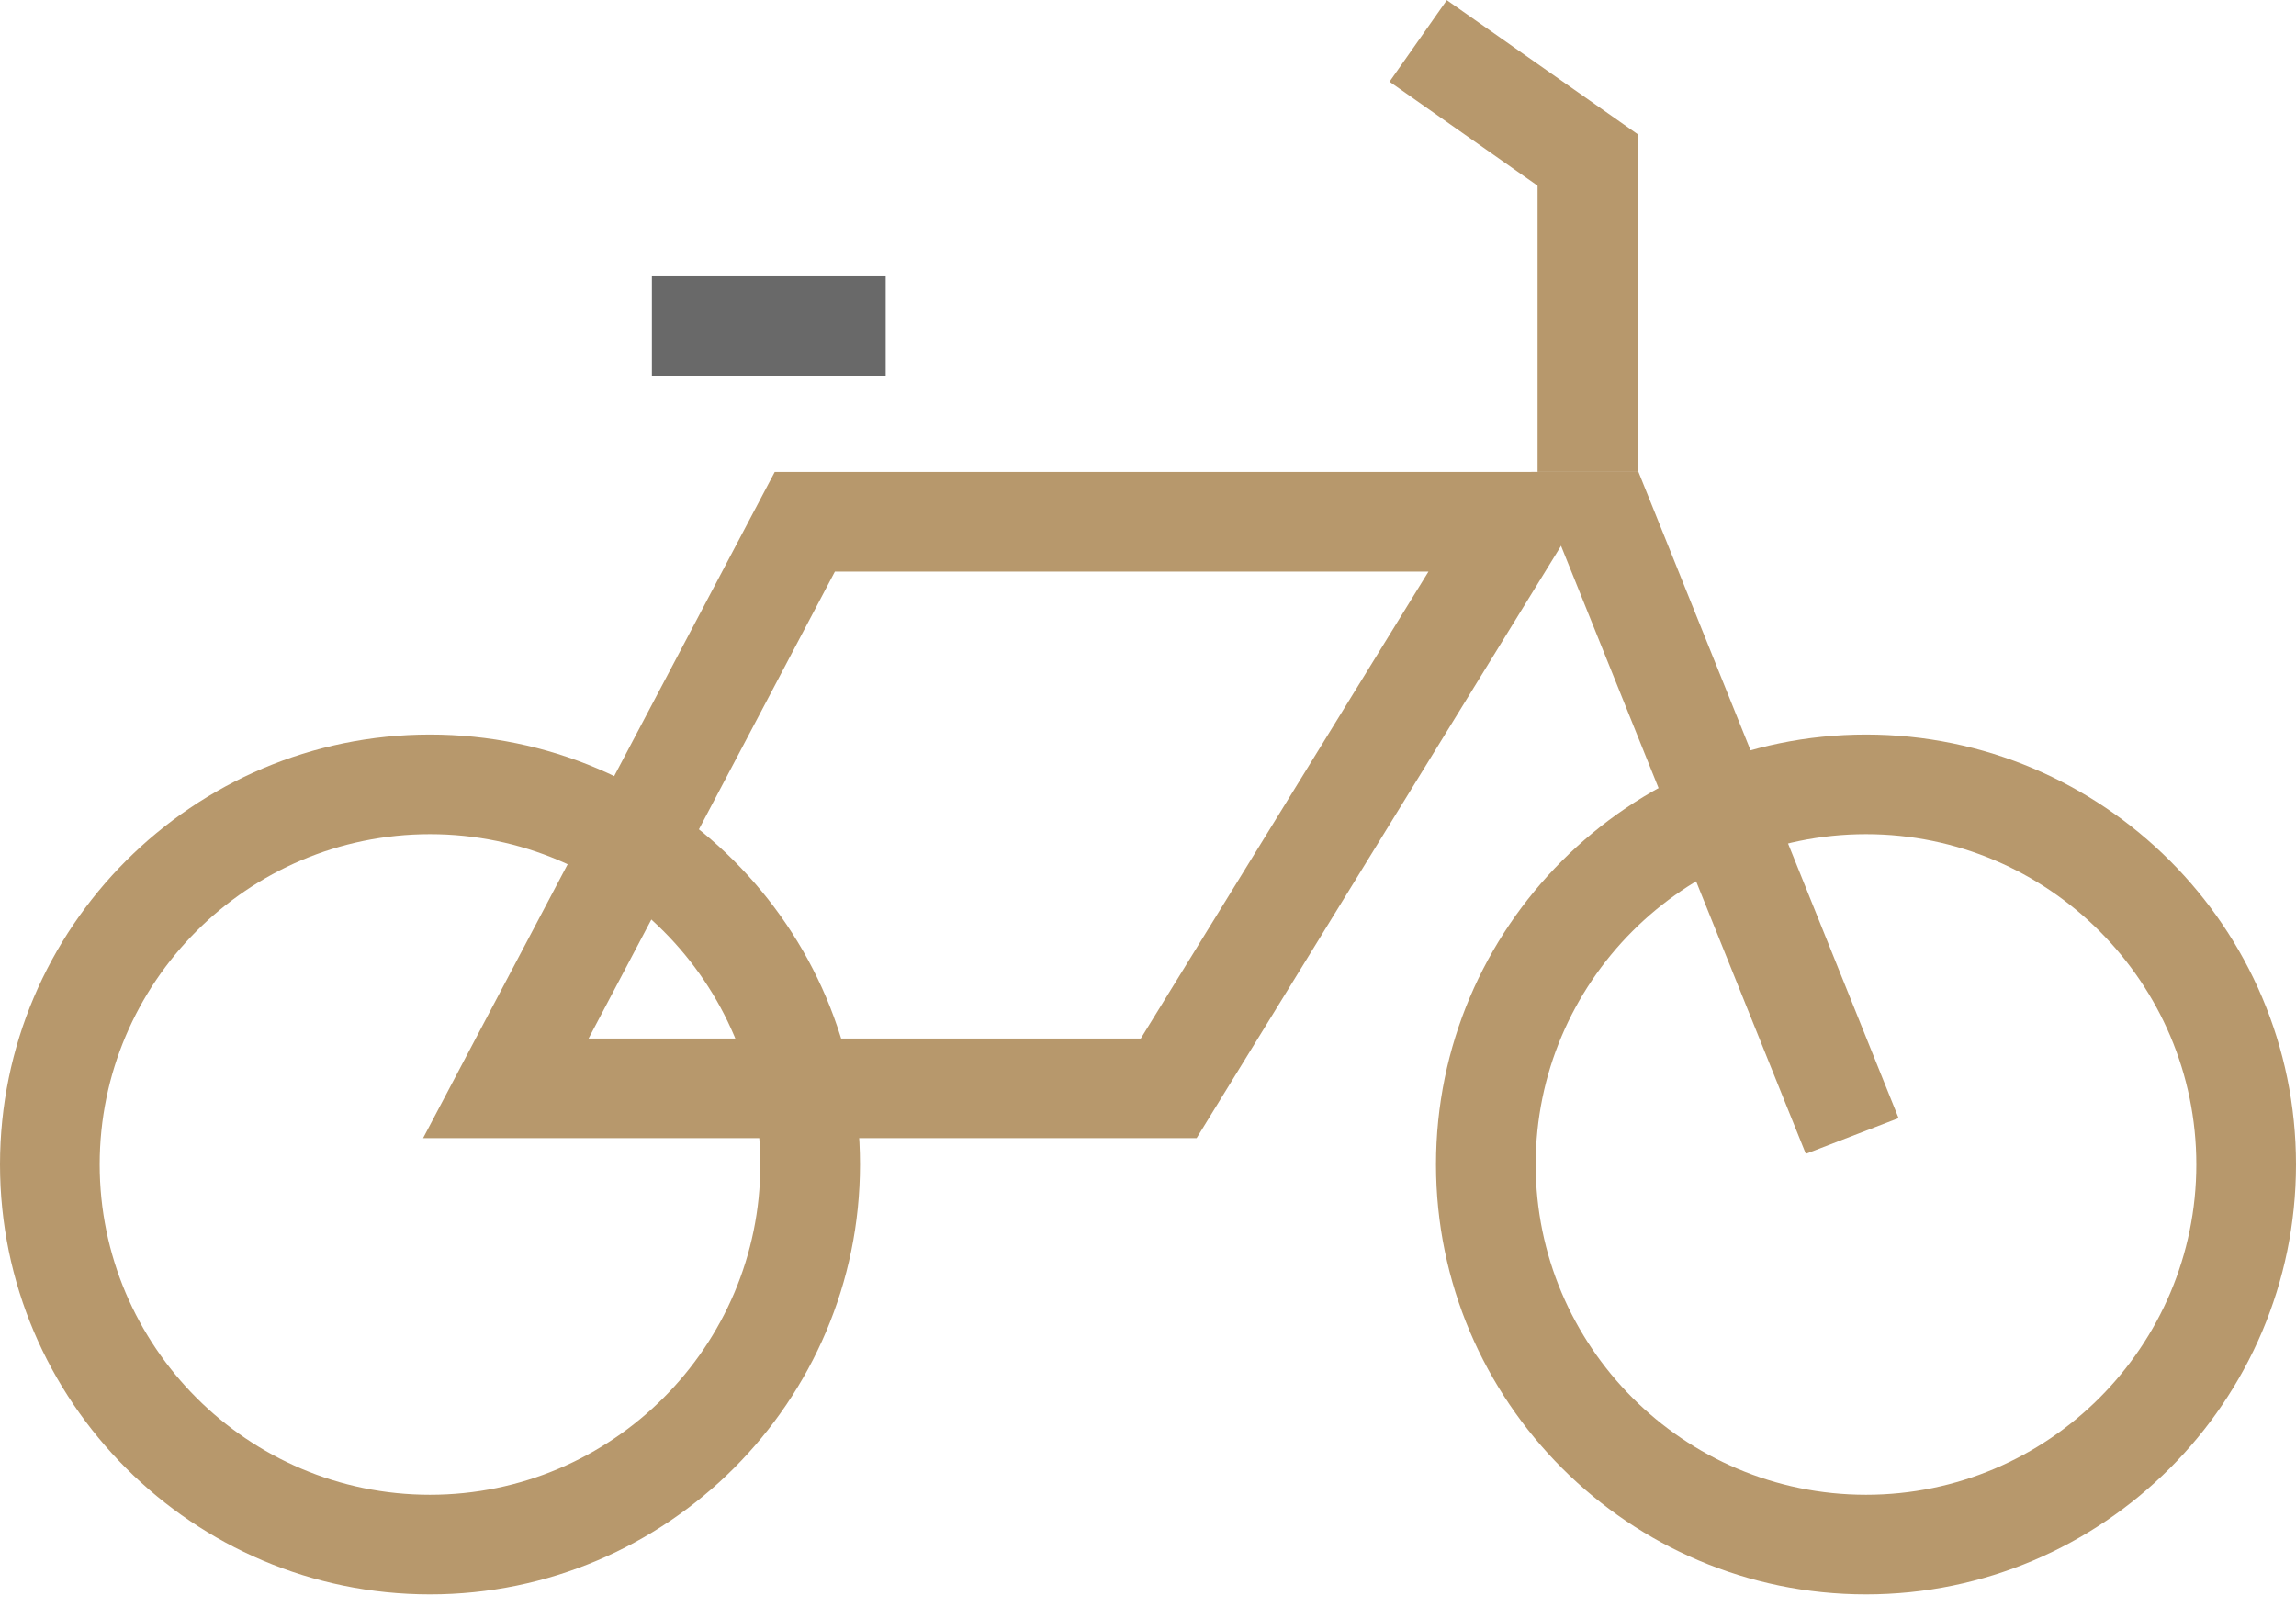 <svg width="80" height="56" viewBox="0 0 80 56" fill="none" xmlns="http://www.w3.org/2000/svg">
<g clip-path="url(#clip0_2331_1245)">
<path d="M50.412 0.005L48.416 2.847L55.082 7.53L57.078 4.688L50.412 0.005Z" fill="#B7986C"/>
<path d="M30.86 9.631H22.714V13.104H30.86V9.631Z" fill="#696969"/>
<path d="M39.771 36.189H20.508L29.091 19.918H49.773L39.749 36.189H39.771ZM26.994 16.446L14.742 39.661H41.693L55.976 16.446H26.994Z" fill="#B7986C"/>
<path d="M66.153 38.963L57.09 16.446H53.355L62.921 40.208L66.153 38.963Z" fill="#B7986C"/>
<path d="M57.068 4.674H53.574V16.445H57.068V4.674Z" fill="#B7986C"/>
<path d="M14.982 52.089C8.627 52.089 3.473 46.912 3.473 40.579C3.473 34.245 8.627 29.069 14.982 29.069C21.338 29.069 26.492 34.245 26.492 40.579C26.492 46.912 21.338 52.089 14.982 52.089ZM14.982 25.597C6.727 25.597 0 32.323 0 40.579C0 48.834 6.727 55.561 14.982 55.561C23.238 55.561 29.965 48.834 29.965 40.579C29.965 32.323 23.238 25.597 14.982 25.597Z" fill="#B7986C"/>
<path d="M65.018 52.089C58.662 52.089 53.508 46.912 53.508 40.579C53.508 34.245 58.662 29.069 65.018 29.069C71.373 29.069 76.527 34.245 76.527 40.579C76.527 46.912 71.373 52.089 65.018 52.089ZM65.018 25.597C56.762 25.597 50.035 32.323 50.035 40.579C50.035 48.834 56.762 55.561 65.018 55.561C73.273 55.561 80 48.834 80 40.579C80 32.323 73.273 25.597 65.018 25.597Z" fill="#B7986C"/>
</g>
<defs>
<clipPath id="clip0_2331_1245">
<rect width="80" height="55.561" fill="white"/>
</clipPath>
</defs>
</svg>
